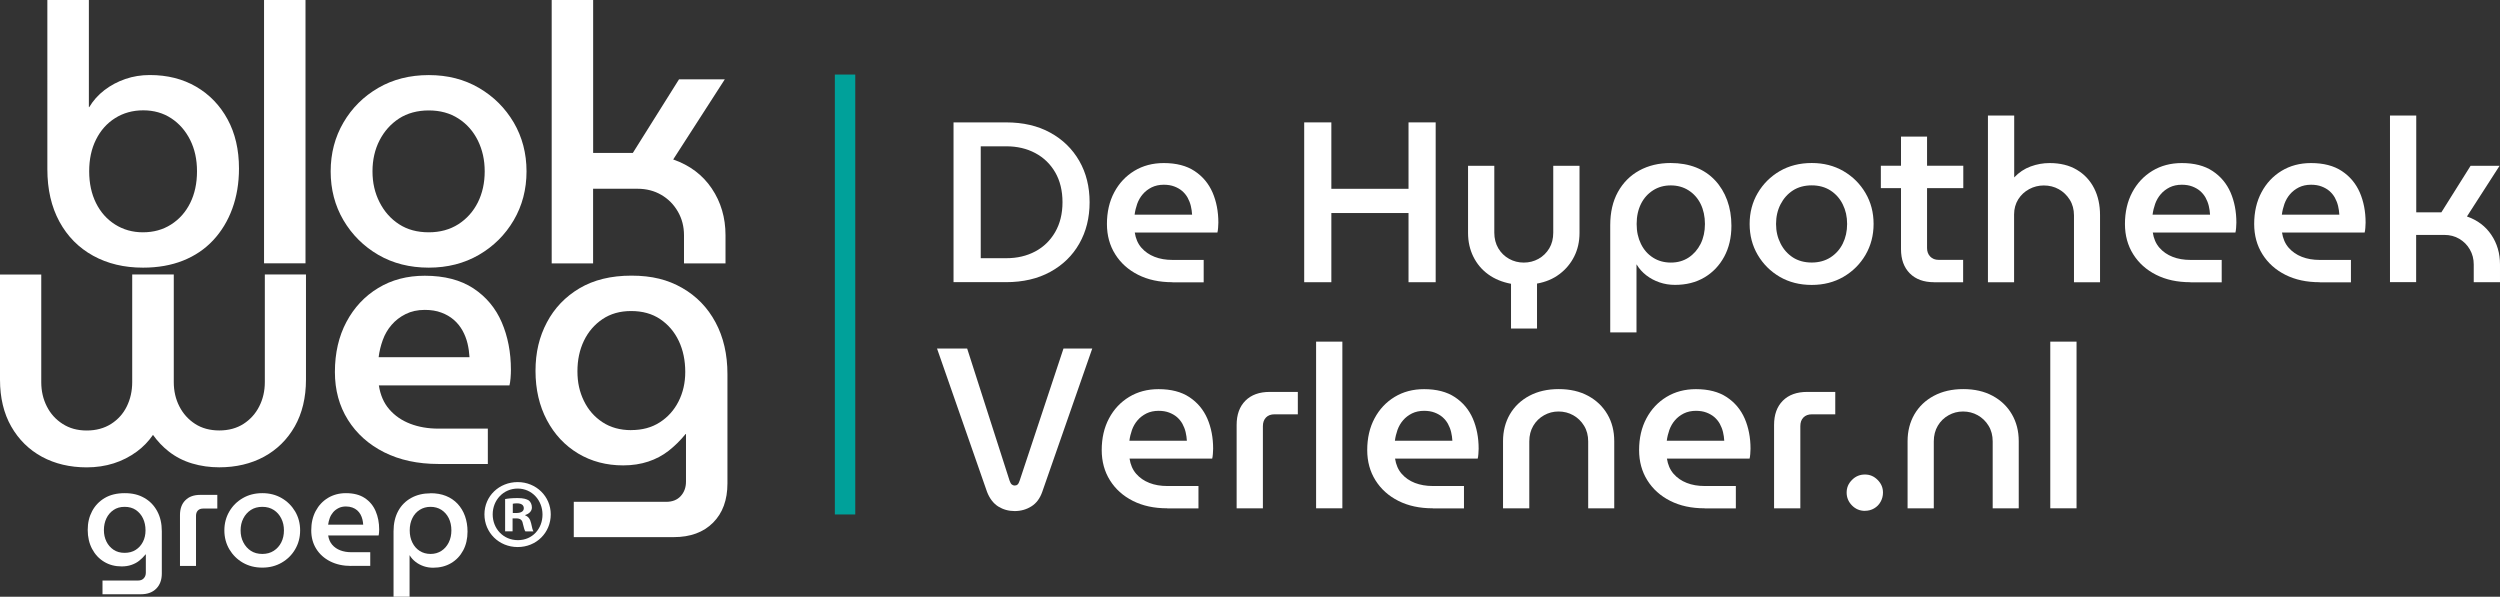 <?xml version="1.0" encoding="UTF-8"?>
<svg id="Laag_1" xmlns="http://www.w3.org/2000/svg" version="1.1" viewBox="0 0 478.8 114.29">
  <rect x="0" y="0" width="478.8" height="114.29" fill="#333333" stroke="none"/>
  <!-- Generator: Adobe Illustrator 29.4.0, SVG Export Plug-In . SVG Version: 2.1.0 Build 152)  -->
  <defs>
    <style>
      .st0 {
        fill: #fff;
      }

      .st1 {
        fill: #00a19a;
      }
    </style>
  </defs>
  <rect class="st1" x="159.89" y="14.28" width="3.91" height="84.25"/>
  <g>
    <path class="st0" d="M182.62,54.05v-30.61h10.05c3.26,0,6.09.65,8.48,1.97,2.39,1.31,4.24,3.12,5.56,5.42s1.97,4.94,1.97,7.91-.66,5.61-1.97,7.91c-1.31,2.31-3.17,4.11-5.56,5.42-2.39,1.31-5.22,1.97-8.48,1.97h-10.05ZM187.83,49.45h4.9c2.07,0,3.91-.43,5.53-1.29s2.89-2.1,3.83-3.72c.93-1.62,1.4-3.52,1.4-5.71s-.47-4.13-1.4-5.73c-.94-1.61-2.21-2.83-3.83-3.69s-3.46-1.29-5.53-1.29h-4.9v21.42h0Z"/>
    <path class="st0" d="M224.55,54.05c-2.51,0-4.7-.47-6.58-1.42s-3.34-2.26-4.39-3.94c-1.05-1.67-1.58-3.61-1.58-5.79,0-2.3.47-4.33,1.4-6.07.93-1.75,2.22-3.12,3.85-4.11s3.51-1.49,5.64-1.49c2.39,0,4.36.51,5.9,1.53s2.69,2.39,3.44,4.11c.74,1.72,1.11,3.64,1.11,5.77,0,.29-.02.63-.05,1.01-.03.38-.07.67-.13.88h-15.83c.18,1.17.6,2.14,1.27,2.91s1.51,1.35,2.53,1.75,2.16.59,3.41.59h5.99v4.29h-5.99v-.02ZM217.29,41.11h11.02c-.03-.55-.11-1.11-.24-1.66s-.34-1.08-.61-1.58c-.27-.49-.63-.92-1.05-1.29-.42-.36-.93-.65-1.51-.87s-1.25-.33-2.01-.33c-.87,0-1.64.17-2.32.5-.67.34-1.24.77-1.7,1.31-.47.54-.82,1.16-1.07,1.84-.24.68-.41,1.38-.5,2.08h0Z"/>
    <path class="st0" d="M249.78,54.05v-30.61h5.2v12.72h14.78v-12.72h5.2v30.61h-5.2v-13.25h-14.78v13.25h-5.2Z"/>
    <path class="st0" d="M289.39,62.92v-8.57c-1.69-.32-3.15-.92-4.37-1.81-1.23-.89-2.17-2.02-2.85-3.39-.67-1.37-1.01-2.89-1.01-4.54v-12.86h5.03v12.81c0,1.13.26,2.14.77,3s1.2,1.53,2.06,2.01,1.8.72,2.82.72,1.96-.24,2.82-.72,1.54-1.15,2.06-2.01c.51-.86.76-1.86.76-3v-12.81h5.03v12.86c0,1.66-.34,3.16-1.01,4.5s-1.61,2.47-2.82,3.38c-1.21.92-2.64,1.52-4.31,1.82v8.61h-4.99.01Z"/>
    <path class="st0" d="M319.96,31.22c1.81,0,3.43.29,4.86.85,1.43.57,2.64,1.39,3.65,2.47s1.78,2.35,2.32,3.82.81,3.1.81,4.88c0,2.24-.46,4.22-1.38,5.92s-2.19,3.03-3.8,3.98c-1.61.95-3.49,1.42-5.62,1.42-1.05,0-2.04-.16-2.97-.48s-1.78-.77-2.53-1.35c-.76-.59-1.37-1.27-1.84-2.06h-.04v12.99h-5.03v-20.51c0-2.48.49-4.61,1.47-6.38s2.34-3.15,4.09-4.11,3.76-1.44,6.03-1.44h-.02ZM319.96,35.51c-1.25,0-2.37.31-3.36.94s-1.77,1.49-2.32,2.6c-.55,1.11-.83,2.39-.83,3.85s.28,2.71.83,3.83,1.33,2,2.32,2.62c.99.63,2.12.94,3.41.94s2.41-.32,3.39-.96c.97-.64,1.74-1.52,2.3-2.62.55-1.11.83-2.38.83-3.81s-.28-2.74-.83-3.85-1.33-1.97-2.32-2.6c-.99-.63-2.12-.94-3.41-.94h-.01Z"/>
    <path class="st0" d="M346.98,54.57c-2.3,0-4.34-.52-6.12-1.55-1.78-1.04-3.18-2.44-4.22-4.2-1.04-1.77-1.55-3.74-1.55-5.93s.52-4.16,1.55-5.92c1.04-1.76,2.44-3.16,4.22-4.2,1.78-1.03,3.82-1.55,6.12-1.55s4.3.52,6.08,1.55c1.78,1.04,3.19,2.44,4.22,4.2,1.04,1.77,1.55,3.74,1.55,5.92s-.52,4.16-1.55,5.93c-1.03,1.76-2.44,3.16-4.22,4.2-1.78,1.03-3.8,1.55-6.08,1.55ZM346.98,50.28c1.37,0,2.57-.33,3.59-.98,1.02-.66,1.81-1.54,2.36-2.65s.83-2.36.83-3.76-.27-2.61-.83-3.74c-.55-1.12-1.34-2.01-2.36-2.67-1.02-.65-2.21-.98-3.59-.98s-2.6.33-3.61.98c-1.01.66-1.79,1.54-2.36,2.65-.57,1.11-.86,2.36-.86,3.76s.29,2.62.86,3.74c.56,1.12,1.35,2.01,2.36,2.67,1.01.65,2.21.98,3.61.98Z"/>
    <path class="st0" d="M360.22,36.03v-4.29h15.79v4.29h-15.79ZM370.41,54.05c-1.98,0-3.53-.57-4.65-1.7-1.12-1.13-1.68-2.68-1.68-4.63v-21.56h4.99v21.34c0,.67.2,1.22.61,1.64.4.42.94.63,1.62.63h4.68v4.29h-5.57Z"/>
    <path class="st0" d="M380.73,54.05v-31.92h5.03v11.85c.91-.96,1.95-1.66,3.15-2.1,1.2-.44,2.4-.65,3.63-.65,2.04,0,3.78.43,5.22,1.29,1.45.86,2.54,2.04,3.31,3.54.76,1.5,1.13,3.21,1.13,5.14v12.86h-4.99v-12.81c0-1.13-.27-2.14-.81-3s-1.24-1.53-2.1-2.01-1.81-.72-2.87-.72c-.99,0-1.92.23-2.8.7-.87.47-1.57,1.12-2.1,1.96-.52.84-.79,1.81-.79,2.89v12.99h-5.03.02Z"/>
    <path class="st0" d="M419.52,54.05c-2.51,0-4.7-.47-6.58-1.42s-3.34-2.26-4.39-3.94c-1.05-1.67-1.58-3.61-1.58-5.79,0-2.3.47-4.33,1.4-6.07.93-1.75,2.22-3.12,3.85-4.11s3.51-1.49,5.64-1.49c2.39,0,4.36.51,5.9,1.53s2.69,2.39,3.44,4.11c.74,1.72,1.11,3.64,1.11,5.77,0,.29-.02.63-.05,1.01-.03.38-.07.67-.13.88h-15.83c.18,1.17.6,2.14,1.27,2.91.67.77,1.51,1.35,2.53,1.75s2.16.59,3.41.59h5.99v4.29h-5.99v-.02ZM412.25,41.11h11.02c-.03-.55-.11-1.11-.24-1.66s-.34-1.08-.61-1.58c-.27-.49-.63-.92-1.05-1.29-.42-.36-.93-.65-1.51-.87-.58-.22-1.25-.33-2.01-.33-.87,0-1.64.17-2.32.5-.67.34-1.24.77-1.7,1.31-.47.54-.82,1.16-1.07,1.84-.24.68-.41,1.38-.5,2.08h0Z"/>
    <path class="st0" d="M444.27,54.05c-2.51,0-4.7-.47-6.58-1.42s-3.34-2.26-4.39-3.94c-1.05-1.67-1.58-3.61-1.58-5.79,0-2.3.47-4.33,1.4-6.07.93-1.75,2.22-3.12,3.85-4.11s3.51-1.49,5.64-1.49c2.39,0,4.36.51,5.9,1.53s2.69,2.39,3.44,4.11c.74,1.72,1.11,3.64,1.11,5.77,0,.29-.02.63-.05,1.01-.03.38-.07.67-.13.88h-15.83c.18,1.17.6,2.14,1.27,2.91.67.77,1.51,1.35,2.53,1.75s2.16.59,3.41.59h5.99v4.29h-5.99v-.02ZM437.01,41.11h11.02c-.03-.55-.11-1.11-.24-1.66s-.34-1.08-.61-1.58c-.27-.49-.63-.92-1.05-1.29-.42-.36-.93-.65-1.51-.87-.58-.22-1.25-.33-2.01-.33-.87,0-1.64.17-2.32.5-.67.34-1.24.77-1.7,1.31-.47.54-.82,1.16-1.07,1.84-.24.68-.41,1.38-.5,2.08h0Z"/>
    <path class="st0" d="M457.73,54.05v-31.92h5.03v18.54h4.81l5.6-8.92h5.55l-6.25,9.71c2.01.7,3.57,1.88,4.67,3.52,1.11,1.65,1.66,3.53,1.66,5.66v3.41h-5.03v-3.41c0-1.05-.25-2.01-.75-2.87-.49-.86-1.17-1.53-2.01-2.03s-1.81-.75-2.89-.75h-5.38v9.05h-5.03.02Z"/>
    <path class="st0" d="M194.34,97.88c-1.17,0-2.21-.29-3.15-.87-.93-.59-1.65-1.52-2.15-2.8l-9.58-27.46h5.77l8.13,25.32c.12.35.26.59.42.72s.34.2.54.2c.23,0,.42-.06.57-.2.15-.13.27-.37.39-.72l8.4-25.32h5.51l-9.58,27.46c-.44,1.25-1.13,2.18-2.08,2.77-.95.6-2.02.9-3.21.9h.02Z"/>
    <path class="st0" d="M223.55,97.35c-2.51,0-4.7-.47-6.58-1.42s-3.34-2.26-4.39-3.94c-1.05-1.67-1.58-3.61-1.58-5.79,0-2.3.47-4.33,1.4-6.07.93-1.75,2.22-3.12,3.85-4.11s3.51-1.49,5.64-1.49c2.39,0,4.36.51,5.9,1.53s2.69,2.39,3.44,4.11c.74,1.72,1.11,3.64,1.11,5.77,0,.29-.02.63-.05,1.01s-.07.67-.13.88h-15.83c.18,1.17.6,2.14,1.27,2.91s1.51,1.35,2.53,1.75,2.16.59,3.41.59h5.99v4.29h-5.99v-.02ZM216.29,84.41h11.02c-.03-.55-.11-1.11-.24-1.66-.13-.55-.34-1.08-.61-1.58-.27-.49-.63-.92-1.05-1.29-.42-.36-.93-.65-1.51-.87s-1.25-.33-2.01-.33c-.87,0-1.64.17-2.32.5-.67.34-1.24.77-1.7,1.31-.47.54-.82,1.16-1.07,1.84-.24.68-.41,1.38-.5,2.08h0Z"/>
    <path class="st0" d="M236.84,97.35v-15.96c0-1.98.56-3.53,1.68-4.65s2.67-1.68,4.66-1.68h5.38v4.29h-4.46c-.7,0-1.24.2-1.64.61-.39.41-.59.96-.59,1.66v15.74h-5.03Z"/>
    <path class="st0" d="M252.06,97.35v-31.92h5.03v31.92h-5.03Z"/>
    <path class="st0" d="M274.4,97.35c-2.51,0-4.7-.47-6.58-1.42s-3.34-2.26-4.39-3.94c-1.05-1.67-1.58-3.61-1.58-5.79,0-2.3.47-4.33,1.4-6.07.93-1.75,2.22-3.12,3.85-4.11s3.51-1.49,5.64-1.49c2.39,0,4.36.51,5.9,1.53s2.69,2.39,3.44,4.11c.74,1.72,1.11,3.64,1.11,5.77,0,.29-.02.63-.05,1.01s-.07.67-.13.88h-15.83c.18,1.17.6,2.14,1.27,2.91.67.77,1.51,1.35,2.53,1.75,1.02.39,2.16.59,3.41.59h5.99v4.29h-5.99v-.02ZM267.14,84.41h11.02c-.03-.55-.11-1.11-.24-1.66-.13-.55-.34-1.08-.61-1.58-.27-.49-.63-.92-1.05-1.29-.42-.36-.93-.65-1.51-.87-.58-.22-1.25-.33-2.01-.33-.87,0-1.64.17-2.32.5-.67.34-1.24.77-1.7,1.31-.47.54-.82,1.16-1.07,1.84-.24.68-.41,1.38-.5,2.08h0Z"/>
    <path class="st0" d="M287.86,97.35v-12.86c0-1.92.44-3.63,1.31-5.14.88-1.5,2.11-2.68,3.72-3.54,1.61-.86,3.49-1.29,5.64-1.29s4.03.43,5.62,1.29c1.59.86,2.82,2.04,3.7,3.54s1.31,3.21,1.31,5.14v12.86h-4.99v-12.81c0-1.13-.26-2.14-.79-3-.52-.86-1.22-1.53-2.07-2.01-.86-.48-1.8-.72-2.82-.72s-1.91.24-2.77.72-1.55,1.15-2.06,2.01-.77,1.86-.77,3v12.81h-5.03Z"/>
    <path class="st0" d="M326.47,97.35c-2.51,0-4.7-.47-6.58-1.42s-3.34-2.26-4.39-3.94c-1.05-1.67-1.58-3.61-1.58-5.79,0-2.3.47-4.33,1.4-6.07.93-1.75,2.22-3.12,3.85-4.11s3.51-1.49,5.64-1.49c2.39,0,4.36.51,5.9,1.53s2.69,2.39,3.44,4.11c.74,1.72,1.11,3.64,1.11,5.77,0,.29-.02.63-.05,1.01s-.07.67-.13.88h-15.83c.18,1.17.6,2.14,1.27,2.91.67.77,1.51,1.35,2.53,1.75s2.16.59,3.41.59h5.99v4.29h-5.99v-.02ZM319.21,84.41h11.02c-.03-.55-.11-1.11-.24-1.66-.13-.55-.34-1.08-.61-1.58-.27-.49-.63-.92-1.05-1.29-.42-.36-.93-.65-1.51-.87-.58-.22-1.25-.33-2.01-.33-.87,0-1.64.17-2.32.5-.67.34-1.24.77-1.7,1.31-.47.54-.82,1.16-1.07,1.84-.24.68-.41,1.38-.5,2.08h0Z"/>
    <path class="st0" d="M339.77,97.35v-15.96c0-1.98.56-3.53,1.68-4.65s2.67-1.68,4.66-1.68h5.38v4.29h-4.46c-.7,0-1.24.2-1.64.61s-.59.96-.59,1.66v15.74h-5.03Z"/>
    <path class="st0" d="M357.17,97.84c-.96,0-1.79-.34-2.47-1.03s-1.03-1.51-1.03-2.47.34-1.74,1.03-2.43c.68-.69,1.51-1.03,2.47-1.03s1.74.34,2.43,1.03,1.03,1.49,1.03,2.43c0,.64-.16,1.23-.46,1.77s-.72.96-1.24,1.26c-.53.31-1.11.46-1.75.46h-.01Z"/>
    <path class="st0" d="M365.34,97.35v-12.86c0-1.92.44-3.63,1.31-5.14.88-1.5,2.11-2.68,3.72-3.54,1.61-.86,3.49-1.29,5.64-1.29s4.03.43,5.62,1.29,2.82,2.04,3.69,3.54,1.31,3.21,1.31,5.14v12.86h-4.99v-12.81c0-1.13-.26-2.14-.79-3-.52-.86-1.22-1.53-2.07-2.01-.86-.48-1.8-.72-2.82-.72s-1.91.24-2.77.72-1.55,1.15-2.06,2.01-.77,1.86-.77,3v12.81h-5.03,0Z"/>
    <path class="st0" d="M392.67,97.35v-31.92h5.03v31.92h-5.03Z"/>
  </g>
  <g>
    <path class="st0" d="M105.48,98.51c0,3.51-2.75,6.26-6.33,6.26s-6.37-2.75-6.37-6.26,2.83-6.18,6.37-6.18,6.33,2.75,6.33,6.18ZM94.36,98.51c0,2.75,2.04,4.94,4.83,4.94s4.71-2.19,4.71-4.9-2-4.98-4.75-4.98-4.79,2.22-4.79,4.94ZM98.17,101.76h-1.43v-6.18c.57-.11,1.36-.19,2.38-.19,1.17,0,1.7.19,2.15.45.34.26.6.75.6,1.36,0,.68-.53,1.21-1.28,1.43v.08c.6.23.94.68,1.13,1.51.19.94.3,1.32.45,1.55h-1.55c-.19-.23-.3-.79-.49-1.51-.11-.68-.49-.98-1.28-.98h-.68v2.49h0ZM98.21,98.25h.68c.79,0,1.43-.26,1.43-.91,0-.57-.41-.94-1.32-.94-.38,0-.64.04-.79.08v1.77h0Z"/>
    <path class="st0" d="M27.37,51.26c-3.59,0-6.77-.76-9.53-2.28-2.76-1.52-4.92-3.7-6.46-6.53-1.54-2.83-2.31-6.18-2.31-10.05V0h7.95v20.52h.07c.74-1.24,1.7-2.33,2.9-3.25s2.53-1.63,4.01-2.14c1.47-.51,3.04-.76,4.7-.76,3.36,0,6.32.75,8.88,2.24,2.56,1.5,4.56,3.58,6.01,6.25,1.45,2.67,2.18,5.8,2.18,9.4,0,2.81-.43,5.38-1.28,7.7-.85,2.33-2.07,4.34-3.66,6.05-1.59,1.7-3.51,3-5.77,3.9-2.26.9-4.81,1.35-7.67,1.35h-.02ZM27.37,44.49c2.03,0,3.82-.49,5.39-1.49,1.56-.99,2.79-2.36,3.66-4.11s1.31-3.78,1.31-6.08-.44-4.26-1.31-6.01c-.88-1.75-2.08-3.13-3.63-4.15-1.54-1.01-3.33-1.52-5.35-1.52s-3.82.5-5.39,1.49-2.79,2.36-3.66,4.11c-.88,1.75-1.31,3.78-1.31,6.08s.44,4.33,1.31,6.08c.87,1.75,2.09,3.12,3.66,4.11s3.34,1.49,5.32,1.49h0Z"/>
    <path class="st0" d="M50.57,50.43V0h7.94v50.43h-7.94Z"/>
    <path class="st0" d="M82.12,51.26c-3.64,0-6.86-.82-9.67-2.45-2.81-1.64-5.03-3.85-6.67-6.63-1.64-2.79-2.45-5.91-2.45-9.36s.82-6.57,2.45-9.36,3.86-5,6.67-6.63,6.03-2.45,9.67-2.45,6.79.82,9.6,2.45c2.81,1.64,5.03,3.85,6.67,6.63,1.63,2.79,2.45,5.91,2.45,9.36s-.82,6.57-2.45,9.36c-1.64,2.79-3.86,5-6.67,6.63s-6.01,2.45-9.6,2.45ZM82.12,44.49c2.16,0,4.05-.52,5.67-1.55,1.61-1.04,2.85-2.43,3.73-4.18.87-1.75,1.31-3.73,1.31-5.94s-.44-4.13-1.31-5.91c-.88-1.77-2.12-3.18-3.73-4.21-1.61-1.04-3.5-1.55-5.67-1.55s-4.11.52-5.7,1.55c-1.59,1.04-2.83,2.43-3.73,4.18s-1.35,3.73-1.35,5.94.45,4.13,1.35,5.91c.9,1.77,2.14,3.18,3.73,4.21,1.59,1.04,3.49,1.55,5.7,1.55Z"/>
    <path class="st0" d="M105.66,50.43V0h7.94v29.29h7.6l8.84-14.09h8.77l-9.88,15.34c3.18,1.11,5.64,2.96,7.39,5.56,1.75,2.6,2.63,5.59,2.63,8.95v5.39h-7.95v-5.39c0-1.66-.39-3.17-1.17-4.52-.78-1.36-1.84-2.43-3.18-3.21-1.34-.78-2.86-1.17-4.56-1.17h-8.5v14.3h-7.94v-.02Z"/>
    <path class="st0" d="M83.97,88.86c-3.96,0-7.43-.75-10.4-2.24-2.97-1.5-5.28-3.57-6.94-6.22s-2.49-5.7-2.49-9.15c0-3.64.74-6.84,2.21-9.6s3.5-4.93,6.08-6.49c2.58-1.57,5.55-2.35,8.91-2.35,3.78,0,6.88.81,9.33,2.42,2.44,1.61,4.25,3.78,5.42,6.49,1.17,2.72,1.76,5.76,1.76,9.12,0,.46-.02.99-.07,1.59s-.12,1.06-.21,1.38h-25.01c.28,1.84.94,3.37,2,4.59s2.39,2.14,4.01,2.76c1.61.62,3.41.93,5.39.93h9.47v6.77h-9.47.01ZM72.51,68.41h17.41c-.05-.87-.17-1.75-.38-2.63-.21-.87-.53-1.7-.97-2.49-.44-.78-.99-1.46-1.66-2.04-.67-.58-1.46-1.04-2.38-1.38-.92-.35-1.98-.52-3.18-.52-1.38,0-2.6.27-3.66.8-1.06.53-1.96,1.22-2.69,2.07-.74.85-1.3,1.82-1.69,2.9s-.66,2.18-.79,3.28h0Z"/>
    <path class="st0" d="M109.89,102.88v-6.77h17.69c1.2,0,2.13-.37,2.8-1.11s1-1.66,1-2.76v-9.12h-.07c-1.01,1.24-2.1,2.31-3.25,3.21s-2.45,1.59-3.9,2.07-3.05.73-4.8.73c-3.22,0-6.1-.76-8.64-2.28-2.53-1.52-4.53-3.65-5.98-6.39-1.45-2.74-2.18-5.88-2.18-9.43s.73-6.55,2.18-9.29c1.45-2.74,3.53-4.92,6.25-6.53s6.03-2.42,9.95-2.42,6.97.78,9.71,2.35c2.74,1.57,4.87,3.76,6.39,6.6,1.52,2.83,2.28,6.14,2.28,9.91v20.93c0,3.18-.92,5.69-2.76,7.53s-4.35,2.76-7.53,2.76h-19.14ZM120.88,82.37c2.12,0,3.95-.49,5.49-1.49,1.54-.99,2.74-2.32,3.59-4.01.85-1.68,1.28-3.56,1.28-5.63,0-2.21-.41-4.19-1.24-5.94s-2.02-3.14-3.56-4.18c-1.54-1.04-3.4-1.55-5.56-1.55s-3.95.52-5.49,1.55c-1.54,1.04-2.73,2.42-3.56,4.15s-1.24,3.67-1.24,5.84.41,3.96,1.24,5.67,2.01,3.06,3.56,4.08c1.54,1.01,3.37,1.52,5.49,1.52h0Z"/>
    <path class="st0" d="M50.72,52.57v20.62c0,1.69-.36,3.25-1.07,4.64-.7,1.39-1.72,2.52-3.01,3.35-1.29.83-2.85,1.26-4.64,1.26s-3.35-.42-4.64-1.26c-1.29-.83-2.3-1.96-3.01-3.35s-1.07-2.95-1.07-4.64v-20.62h-7.96v20.62c0,1.69-.35,3.25-1.04,4.65-.68,1.39-1.69,2.51-3,3.35-1.31.83-2.88,1.26-4.67,1.26s-3.3-.42-4.61-1.26c-1.31-.83-2.33-1.96-3.03-3.35-.71-1.39-1.07-2.95-1.07-4.64v-20.62H0v20.14c0,3.44.72,6.46,2.15,8.96,1.43,2.51,3.41,4.46,5.9,5.81,2.48,1.34,5.36,2.02,8.56,2.02,1.83,0,3.57-.26,5.17-.77,1.61-.51,3.11-1.28,4.45-2.27,1.19-.88,2.22-1.95,3.07-3.18.87,1.22,1.89,2.3,3.05,3.2,1.31,1.02,2.81,1.79,4.47,2.28,1.64.49,3.38.73,5.17.73,3.2,0,6.08-.68,8.56-2.02,2.49-1.35,4.47-3.3,5.9-5.81,1.42-2.5,2.15-5.52,2.15-8.96v-20.14h-7.9.02Z"/>
    <g>
      <path class="st0" d="M19.63,113.8v-2.62h6.83c.46,0,.82-.14,1.08-.43s.39-.64.39-1.07v-3.52h-.03c-.39.48-.81.89-1.25,1.24-.44.35-.95.61-1.51.8s-1.18.28-1.85.28c-1.25,0-2.36-.29-3.34-.88s-1.75-1.41-2.31-2.47-.84-2.27-.84-3.64.28-2.53.84-3.59,1.37-1.9,2.41-2.52c1.05-.62,2.33-.93,3.84-.93s2.69.3,3.75.91c1.06.6,1.88,1.45,2.47,2.55.59,1.09.88,2.37.88,3.83v8.09c0,1.23-.36,2.2-1.07,2.91s-1.68,1.07-2.91,1.07h-7.39,0ZM23.87,105.88c.82,0,1.53-.19,2.12-.57.6-.38,1.06-.9,1.39-1.55s.49-1.37.49-2.18c0-.85-.16-1.62-.48-2.29-.32-.68-.78-1.21-1.37-1.62-.6-.4-1.31-.6-2.15-.6s-1.53.2-2.12.6-1.05.93-1.37,1.6-.48,1.42-.48,2.25.16,1.53.48,2.19.78,1.18,1.37,1.58,1.3.59,2.12.59Z"/>
      <path class="st0" d="M34.47,108.39v-9.74c0-1.21.34-2.16,1.03-2.84.68-.69,1.63-1.03,2.84-1.03h3.28v2.62h-2.72c-.43,0-.76.12-1,.37s-.36.59-.36,1.01v9.61s-3.07,0-3.07,0Z"/>
      <path class="st0" d="M50.24,108.71c-1.41,0-2.65-.32-3.74-.95s-1.94-1.49-2.58-2.56c-.63-1.08-.95-2.28-.95-3.62s.32-2.54.95-3.62,1.49-1.93,2.58-2.56c1.08-.63,2.33-.95,3.74-.95s2.62.32,3.71.95c1.09.63,1.94,1.49,2.58,2.56.63,1.08.95,2.28.95,3.62s-.32,2.54-.95,3.62-1.49,1.93-2.58,2.56-2.32.95-3.71.95ZM50.24,106.09c.84,0,1.57-.2,2.19-.6s1.1-.94,1.44-1.61c.34-.68.51-1.44.51-2.3s-.17-1.6-.51-2.28c-.34-.68-.82-1.23-1.44-1.63-.62-.4-1.35-.6-2.19-.6s-1.59.2-2.2.6-1.09.94-1.44,1.62-.52,1.44-.52,2.29.17,1.6.52,2.28c.35.69.83,1.23,1.44,1.63s1.35.6,2.2.6h0Z"/>
      <path class="st0" d="M67.27,108.39c-1.53,0-2.87-.29-4.02-.87-1.15-.58-2.04-1.38-2.68-2.4s-.96-2.2-.96-3.54c0-1.41.28-2.64.85-3.71.57-1.07,1.35-1.9,2.35-2.51,1-.6,2.14-.91,3.44-.91,1.46,0,2.66.31,3.6.93.94.62,1.64,1.46,2.09,2.51s.68,2.22.68,3.52c0,.18,0,.38-.03.61s-.04.41-.08.53h-9.66c.11.71.36,1.3.77,1.78s.93.83,1.55,1.07c.62.24,1.32.36,2.08.36h3.66v2.62h-3.66.02ZM62.83,100.49h6.73c-.02-.34-.07-.68-.15-1.01-.08-.34-.21-.66-.37-.96-.17-.3-.38-.56-.64-.79-.26-.22-.56-.4-.92-.53s-.77-.2-1.23-.2c-.53,0-1,.1-1.41.31s-.76.47-1.04.8-.5.7-.65,1.12c-.15.42-.25.84-.31,1.27h0Z"/>
      <path class="st0" d="M82.45,94.46c1.1,0,2.09.17,2.96.52.87.35,1.61.85,2.23,1.51.61.66,1.09,1.44,1.41,2.34s.49,1.89.49,2.98c0,1.37-.28,2.58-.84,3.62s-1.33,1.85-2.32,2.43-2.13.87-3.43.87c-.64,0-1.25-.1-1.81-.29-.57-.2-1.09-.47-1.55-.83-.46-.36-.84-.77-1.12-1.25h-.03v7.93h-3.07v-12.52c0-1.51.3-2.81.89-3.9s1.43-1.92,2.5-2.51,2.3-.88,3.68-.88v-.02ZM82.45,97.07c-.77,0-1.45.19-2.06.57-.6.38-1.08.91-1.41,1.59-.34.68-.51,1.46-.51,2.35s.17,1.65.51,2.34c.34.69.81,1.22,1.41,1.6s1.3.57,2.08.57,1.47-.2,2.07-.59c.6-.39,1.06-.92,1.4-1.6.34-.68.51-1.45.51-2.32s-.17-1.67-.51-2.35c-.34-.68-.81-1.2-1.41-1.59-.6-.38-1.3-.57-2.08-.57Z"/>
    </g>
  </g>
</svg>